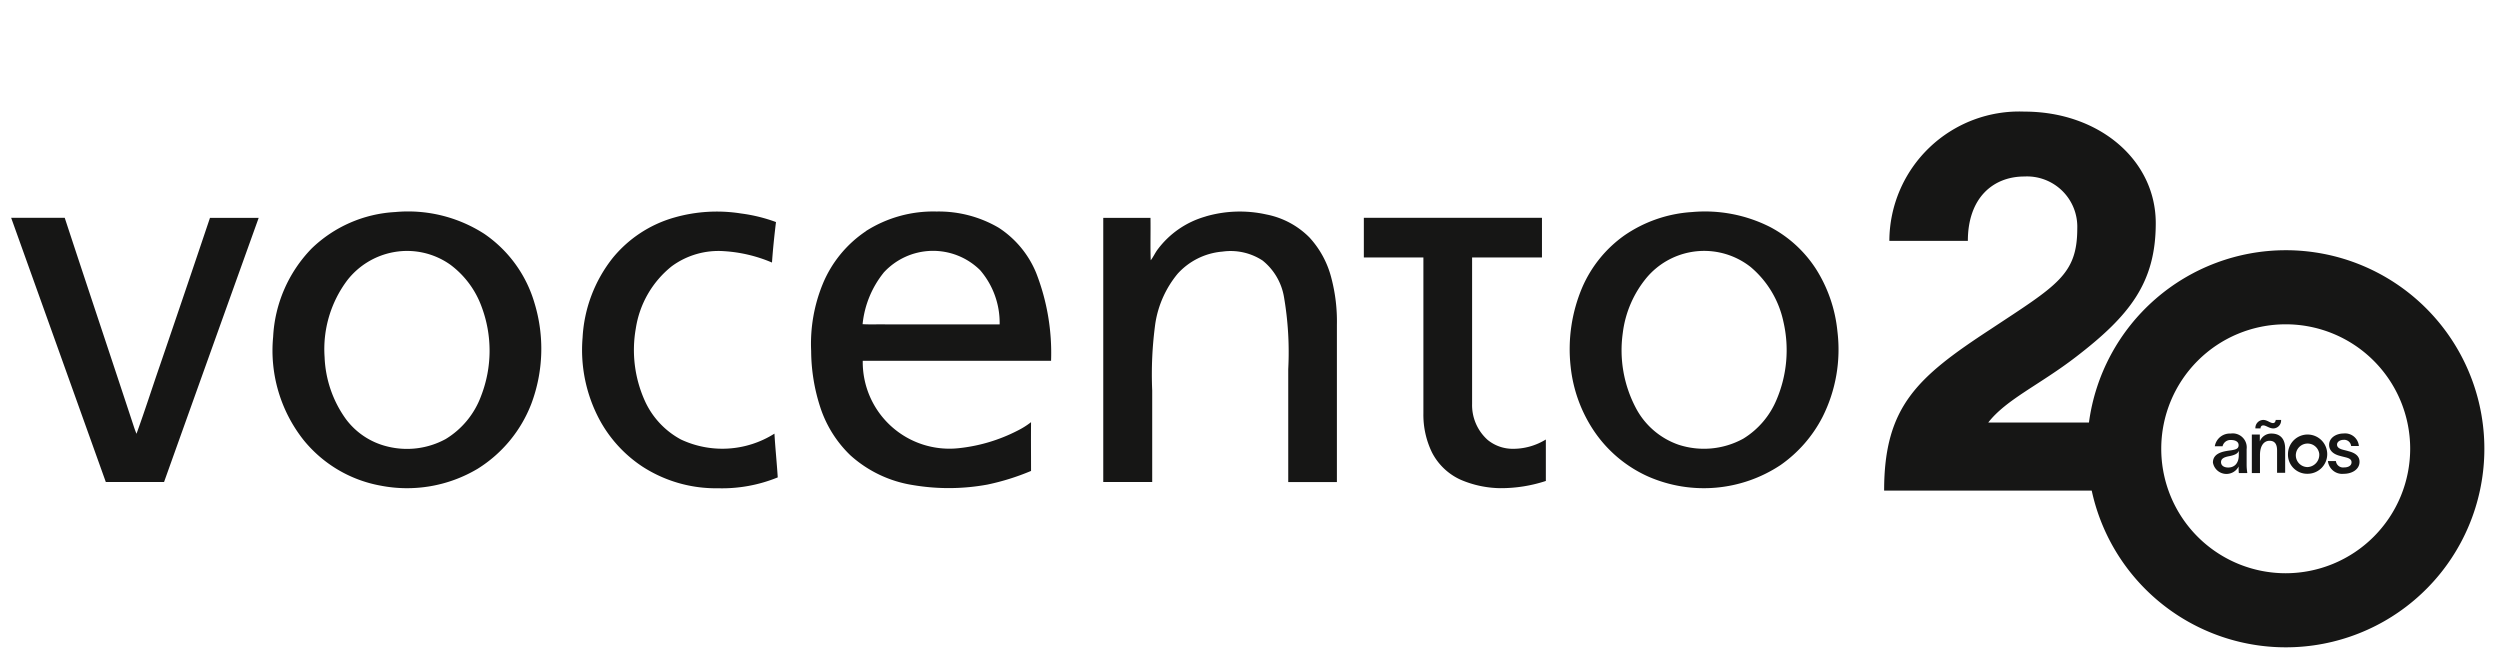 <svg xmlns="http://www.w3.org/2000/svg" xmlns:xlink="http://www.w3.org/1999/xlink" width="112" height="30" viewBox="0 0 112 30">
  <defs>
    <clipPath id="clip-path">
      <rect id="Rectángulo_3019" data-name="Rectángulo 3019" width="112" height="30" transform="translate(740 3093)" fill="none"/>
    </clipPath>
  </defs>
  <g id="Vocento20" transform="translate(-740 -3093)" clip-path="url(#clip-path)">
    <path id="Vocento_20" data-name="Vocento 20" d="M17.117,6.3a3.408,3.408,0,0,0-2.063,1.261A5.138,5.138,0,0,0,14.042,11,5.076,5.076,0,0,0,15,13.78,3.276,3.276,0,0,0,16.844,15a3.625,3.625,0,0,0,2.623-.331,3.778,3.778,0,0,0,1.583-1.923,5.6,5.6,0,0,0,.024-4.009,4.086,4.086,0,0,0-1.4-1.879A3.352,3.352,0,0,0,17.117,6.3M17.2,4.5a6.3,6.3,0,0,1,4,.979,5.682,5.682,0,0,1,2.246,3.1,7.021,7.021,0,0,1-.144,4.515A5.945,5.945,0,0,1,20.9,16a6.177,6.177,0,0,1-4.351.756A5.759,5.759,0,0,1,13.1,14.713a6.462,6.462,0,0,1-1.363-4.625,6.123,6.123,0,0,1,1.722-3.953A5.838,5.838,0,0,1,17.2,4.5m12.475.255a5.506,5.506,0,0,0-2.724,1.8A6.281,6.281,0,0,0,25.6,10.124a6.619,6.619,0,0,0,.767,3.694A5.836,5.836,0,0,0,28.276,15.9a6.049,6.049,0,0,0,3.391.974,6.6,6.6,0,0,0,2.676-.487c-.041-.655-.11-1.306-.148-1.96a4.368,4.368,0,0,1-4.19.262,3.694,3.694,0,0,1-1.622-1.745,5.539,5.539,0,0,1-.4-3.221A4.416,4.416,0,0,1,29.592,6.93a3.535,3.535,0,0,1,2.34-.678,6.474,6.474,0,0,1,2.153.51c.042-.606.106-1.211.179-1.814A7.126,7.126,0,0,0,32.7,4.564a6.93,6.93,0,0,0-3.024.191m9.406,2.468a4.383,4.383,0,0,0-.938,2.3c.368.021.738,0,1.107.011h5.033a3.615,3.615,0,0,0-.873-2.429,3,3,0,0,0-4.329.115m-.787-1.869a5.612,5.612,0,0,1,3.163-.875,5.319,5.319,0,0,1,2.781.725,4.406,4.406,0,0,1,1.683,2.03,9.859,9.859,0,0,1,.666,3.934q-4.22,0-8.437,0a3.882,3.882,0,0,0,4.334,3.91,7.457,7.457,0,0,0,2.6-.782,3.528,3.528,0,0,0,.606-.38c-.008.728,0,1.457,0,2.185a10.657,10.657,0,0,1-1.954.611,9.585,9.585,0,0,1-3.323.025A5.442,5.442,0,0,1,37.6,15.4a5.227,5.227,0,0,1-1.353-2.159,8.256,8.256,0,0,1-.407-2.511,7.061,7.061,0,0,1,.518-3.005,5.252,5.252,0,0,1,1.936-2.368M53.509,4.7A4.05,4.05,0,0,0,51.345,6.2c-.106.148-.18.317-.292.461-.024-.635,0-1.271-.011-1.9H48.926V16.594h2.193q0-2.046,0-4.092a16.789,16.789,0,0,1,.14-3.016,4.592,4.592,0,0,1,1-2.223,3.041,3.041,0,0,1,2.005-.991,2.615,2.615,0,0,1,1.8.4,2.663,2.663,0,0,1,.957,1.625,14.6,14.6,0,0,1,.192,3.242v5.058h2.18V9.546a7.616,7.616,0,0,0-.246-2.082,4.211,4.211,0,0,0-.98-1.822,3.715,3.715,0,0,0-1.929-1.033,5.471,5.471,0,0,0-2.727.088M75.215,6.3a3.374,3.374,0,0,0-1.931,1.122,4.8,4.8,0,0,0-1.084,2.5,5.539,5.539,0,0,0,.591,3.364,3.43,3.43,0,0,0,1.9,1.635,3.658,3.658,0,0,0,2.908-.269,3.717,3.717,0,0,0,1.488-1.739,5.663,5.663,0,0,0,.31-3.5,4.394,4.394,0,0,0-1.469-2.452A3.364,3.364,0,0,0,75.215,6.3M75.3,4.5a6.466,6.466,0,0,1,3.505.672,5.5,5.5,0,0,1,2.05,1.877,6.375,6.375,0,0,1,.961,2.791,6.722,6.722,0,0,1-.668,3.843,5.938,5.938,0,0,1-1.879,2.151,6.212,6.212,0,0,1-5.934.513,5.768,5.768,0,0,1-2.426-2.042,6.361,6.361,0,0,1-1.045-2.889,7.085,7.085,0,0,1,.522-3.543,5.567,5.567,0,0,1,1.883-2.324A5.994,5.994,0,0,1,75.3,4.5M0,4.758q2.121,5.917,4.24,11.835c.87,0,1.739,0,2.61,0q2.115-5.918,4.239-11.833c-.727,0-1.454,0-2.182,0Q7.8,8.053,6.673,11.345c-.356,1.028-.687,2.067-1.058,3.089-.036-.088-.069-.175-.1-.265C4.482,11.031,3.431,7.9,2.4,4.758c-.8,0-1.6,0-2.4,0M60.6,6.533c.889,0,1.778,0,2.668,0q0,3.5,0,6.994a3.857,3.857,0,0,0,.385,1.743,2.688,2.688,0,0,0,1.3,1.229,4.65,4.65,0,0,0,1.739.371,6.464,6.464,0,0,0,2.062-.323c0-.621,0-1.239,0-1.858a2.791,2.791,0,0,1-1.529.417,1.775,1.775,0,0,1-1.075-.395,2.092,2.092,0,0,1-.7-1.613q0-3.282,0-6.565,1.566,0,3.13,0V4.758H60.6Zm39.571,9.66H99.8a2.033,2.033,0,0,1-.01-.212V15.9h0a.614.614,0,0,1-1.151-.179c0-.478.587-.511.839-.551.222-.036.312-.086.312-.229s-.13-.229-.348-.229a.361.361,0,0,0-.371.281h-.348a.684.684,0,0,1,.713-.57.627.627,0,0,1,.713.7v.676a2.251,2.251,0,0,0,.03.385m-.381-.8v-.189c-.036.1-.123.182-.431.242-.239.043-.365.116-.365.266s.123.242.325.242c.239,0,.471-.149.471-.56m.584-.919h.358v.308a.548.548,0,0,1,.514-.351c.448,0,.621.292.621.677v1.081h-.362V15.178c0-.275-.1-.431-.338-.431s-.428.205-.428.64v.806h-.365Zm.515-.653c.175,0,.305.14.434.14.076,0,.106-.053.123-.14h.239a.358.358,0,0,1-.342.381c-.192,0-.328-.136-.454-.136-.086,0-.123.056-.126.133h-.229a.357.357,0,0,1,.355-.378m1.105,1.512a.879.879,0,1,1,.879.9.857.857,0,0,1-.879-.9m1.4,0a.527.527,0,1,0-.521.6.551.551,0,0,0,.521-.6m1.088-.62c-.153,0-.291.086-.291.212s.109.192.279.235c.076.02.153.036.229.06.275.07.5.2.5.477,0,.348-.348.537-.7.537a.644.644,0,0,1-.716-.57h.358a.323.323,0,0,0,.365.285c.165,0,.335-.063.335-.232,0-.143-.136-.189-.282-.225-.083-.02-.165-.04-.245-.063-.269-.069-.478-.225-.478-.491,0-.314.312-.51.651-.51a.619.619,0,0,1,.683.56h-.348a.309.309,0,0,0-.342-.275M101.9,6.21a8.9,8.9,0,0,0-8.815,7.719H88.574c.8-1.032,2.3-1.688,3.917-2.931,2.415-1.853,3.587-3.33,3.587-6C96.078,2.157,93.523,0,90.193,0a5.818,5.818,0,0,0-6.05,5.792H87.66c0-1.923,1.126-2.885,2.533-2.885a2.253,2.253,0,0,1,2.369,2.322c0,2.087-.915,2.556-3.893,4.526-3.26,2.134-4.76,3.447-4.76,7.223h9.3A8.895,8.895,0,1,0,101.9,6.21m0,14.471a5.576,5.576,0,1,1,5.576-5.576,5.582,5.582,0,0,1-5.576,5.576" transform="translate(740.5 3098)" fill="#161615"/>
  </g>
</svg>
